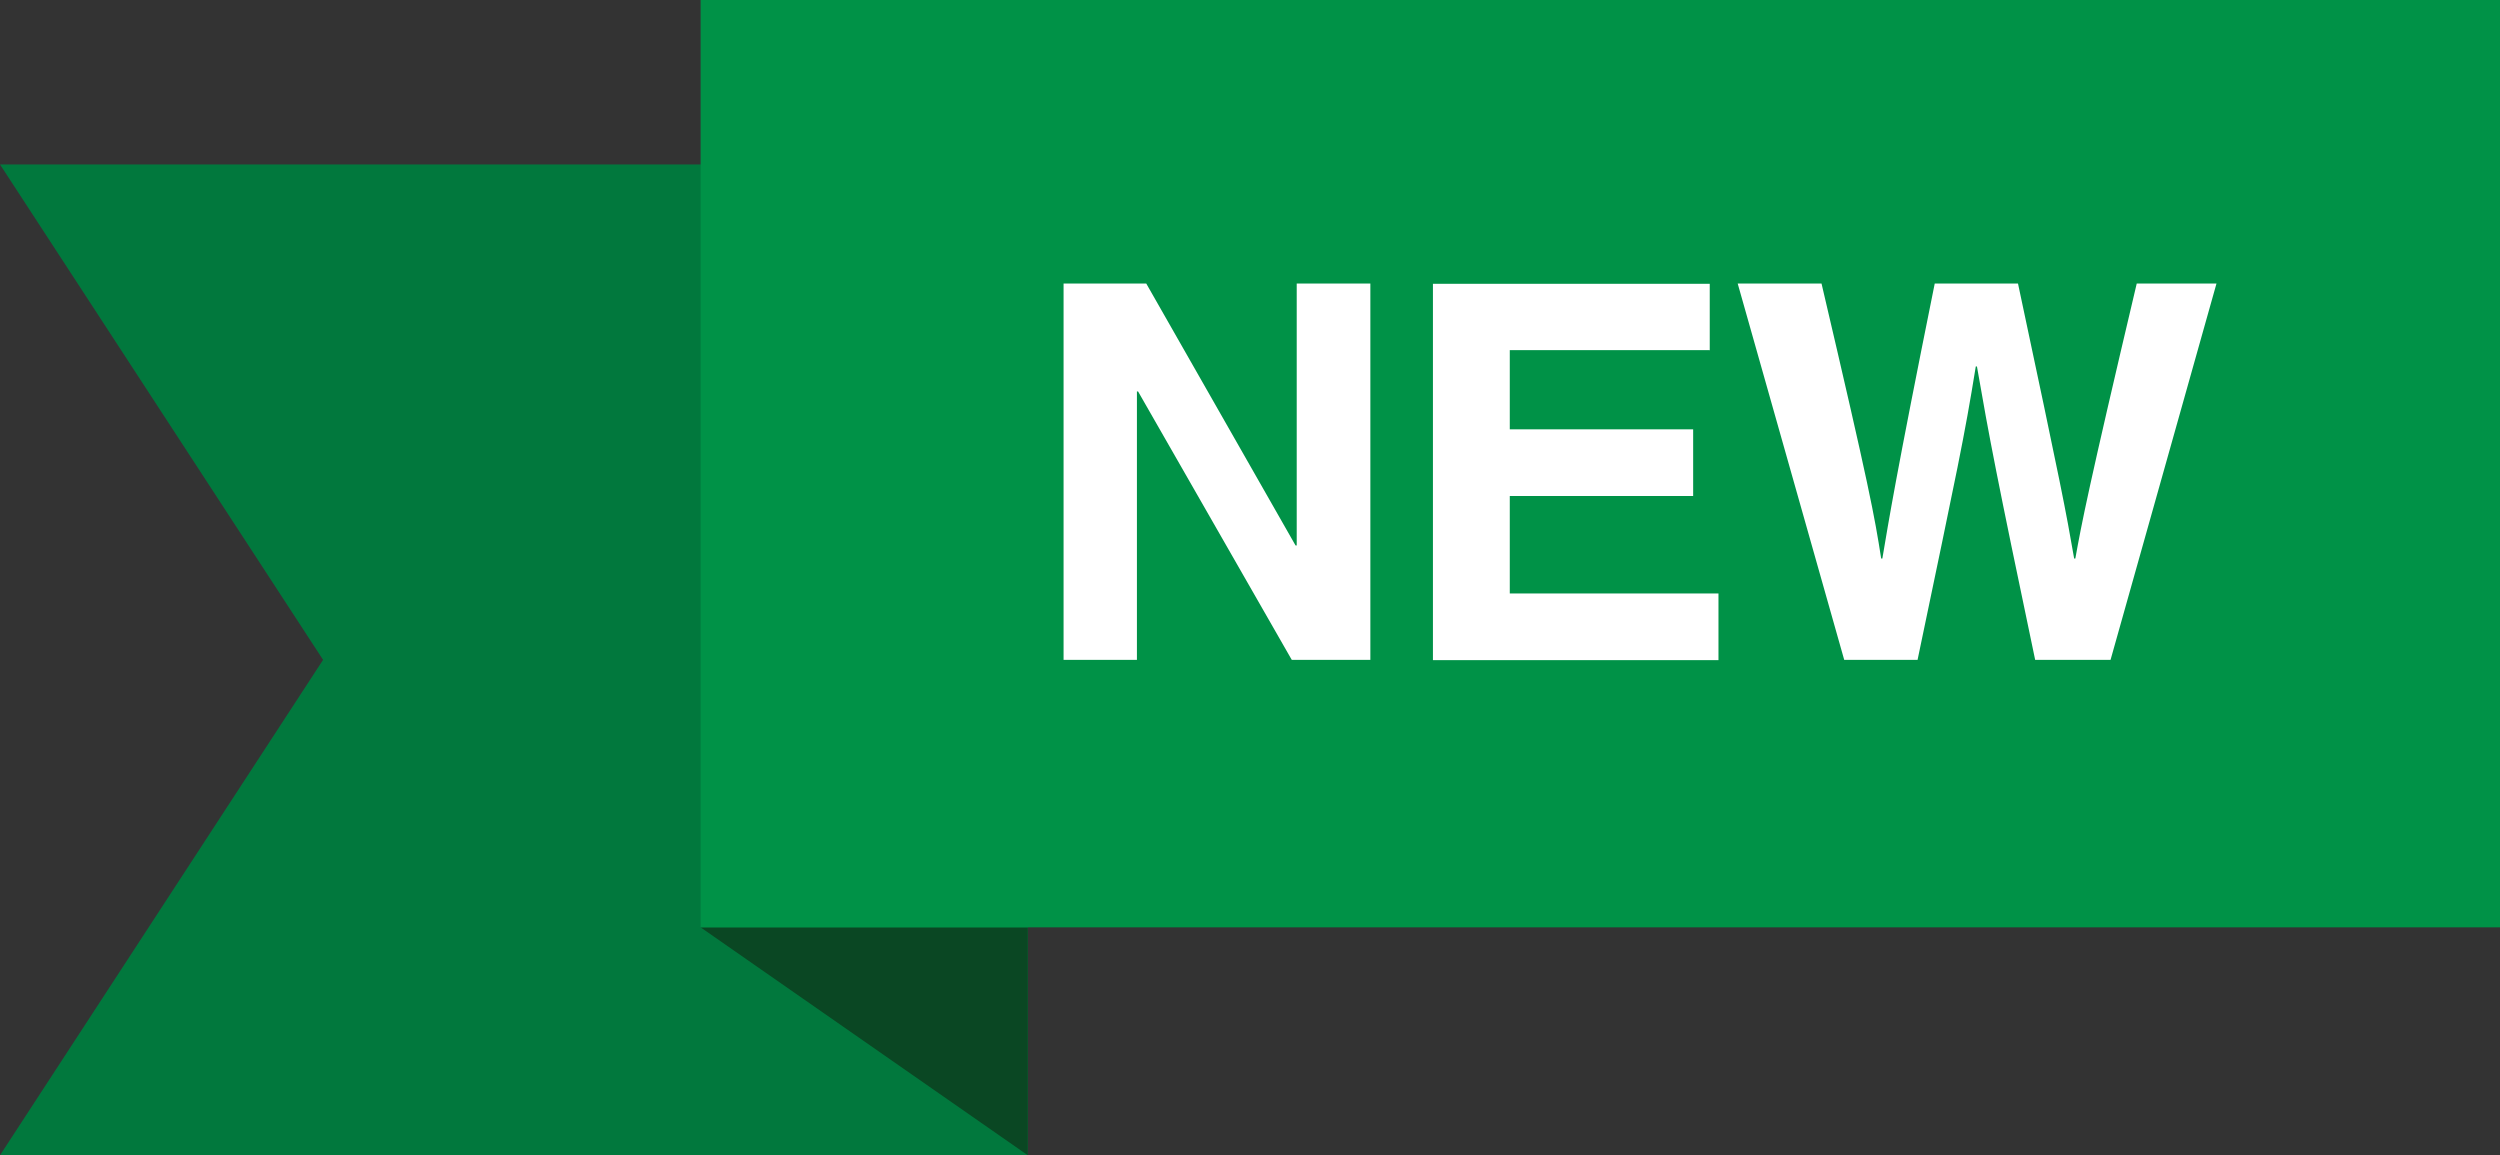 <?xml version="1.0" encoding="UTF-8"?>
<svg xmlns="http://www.w3.org/2000/svg" version="1.1" viewBox="0 0 85.89 39.69">
  <rect x="0" y="0" width="85.89" height="39.69" fill="#333333" stroke="none"/>
  <defs>
    <style>
      .cls-1 {
        fill: #0a4723;
      }

      .cls-2 {
        fill: #01783d;
      }

      .cls-3 {
        fill: #fff;
      }

      .cls-4 {
        fill: #009247;
      }
    </style>
  </defs>
  <!-- Generator: Adobe Illustrator 28.6.0, SVG Export Plug-In . SVG Version: 1.2.0 Build 709)  -->
  <g>
    <g id="Layer_1">
      <g>
        <polygon class="cls-2" points="11.1 22.67 0 39.69 35.31 39.69 35.31 5.65 0 5.65 11.1 22.67"/>
        <polygon class="cls-1" points="35.31 31.86 35.31 39.69 24.07 31.86 35.31 31.86"/>
        <rect class="cls-4" x="24.07" width="61.82" height="31.86"/>
      </g>
      <g>
        <path class="cls-3" d="M44.56,9.74h2.52v12.93h-2.7l-5.28-9.22h-.04v9.22h-2.52v-12.93h2.84l5.13,9h.04v-9Z"/>
        <path class="cls-3" d="M58.73,12.03h-6.86v2.72h6.3v2.29h-6.3v3.35h7.17v2.29h-9.81v-12.93h9.51v2.29Z"/>
        <path class="cls-3" d="M59.7,9.74h2.88c1.66,7.08,1.82,7.98,2.05,9.45h.04c.23-1.35.43-2.66,1.8-9.45h2.86c1.51,7.09,1.64,7.78,1.93,9.45h.04c.22-1.22.43-2.34,2.11-9.45h2.74l-3.64,12.93h-2.59c-1.33-6.34-1.57-7.6-2-10.08h-.04c-.4,2.48-.61,3.42-2,10.08h-2.52l-3.66-12.93Z"/>
      </g>
    </g>
  </g>
</svg>